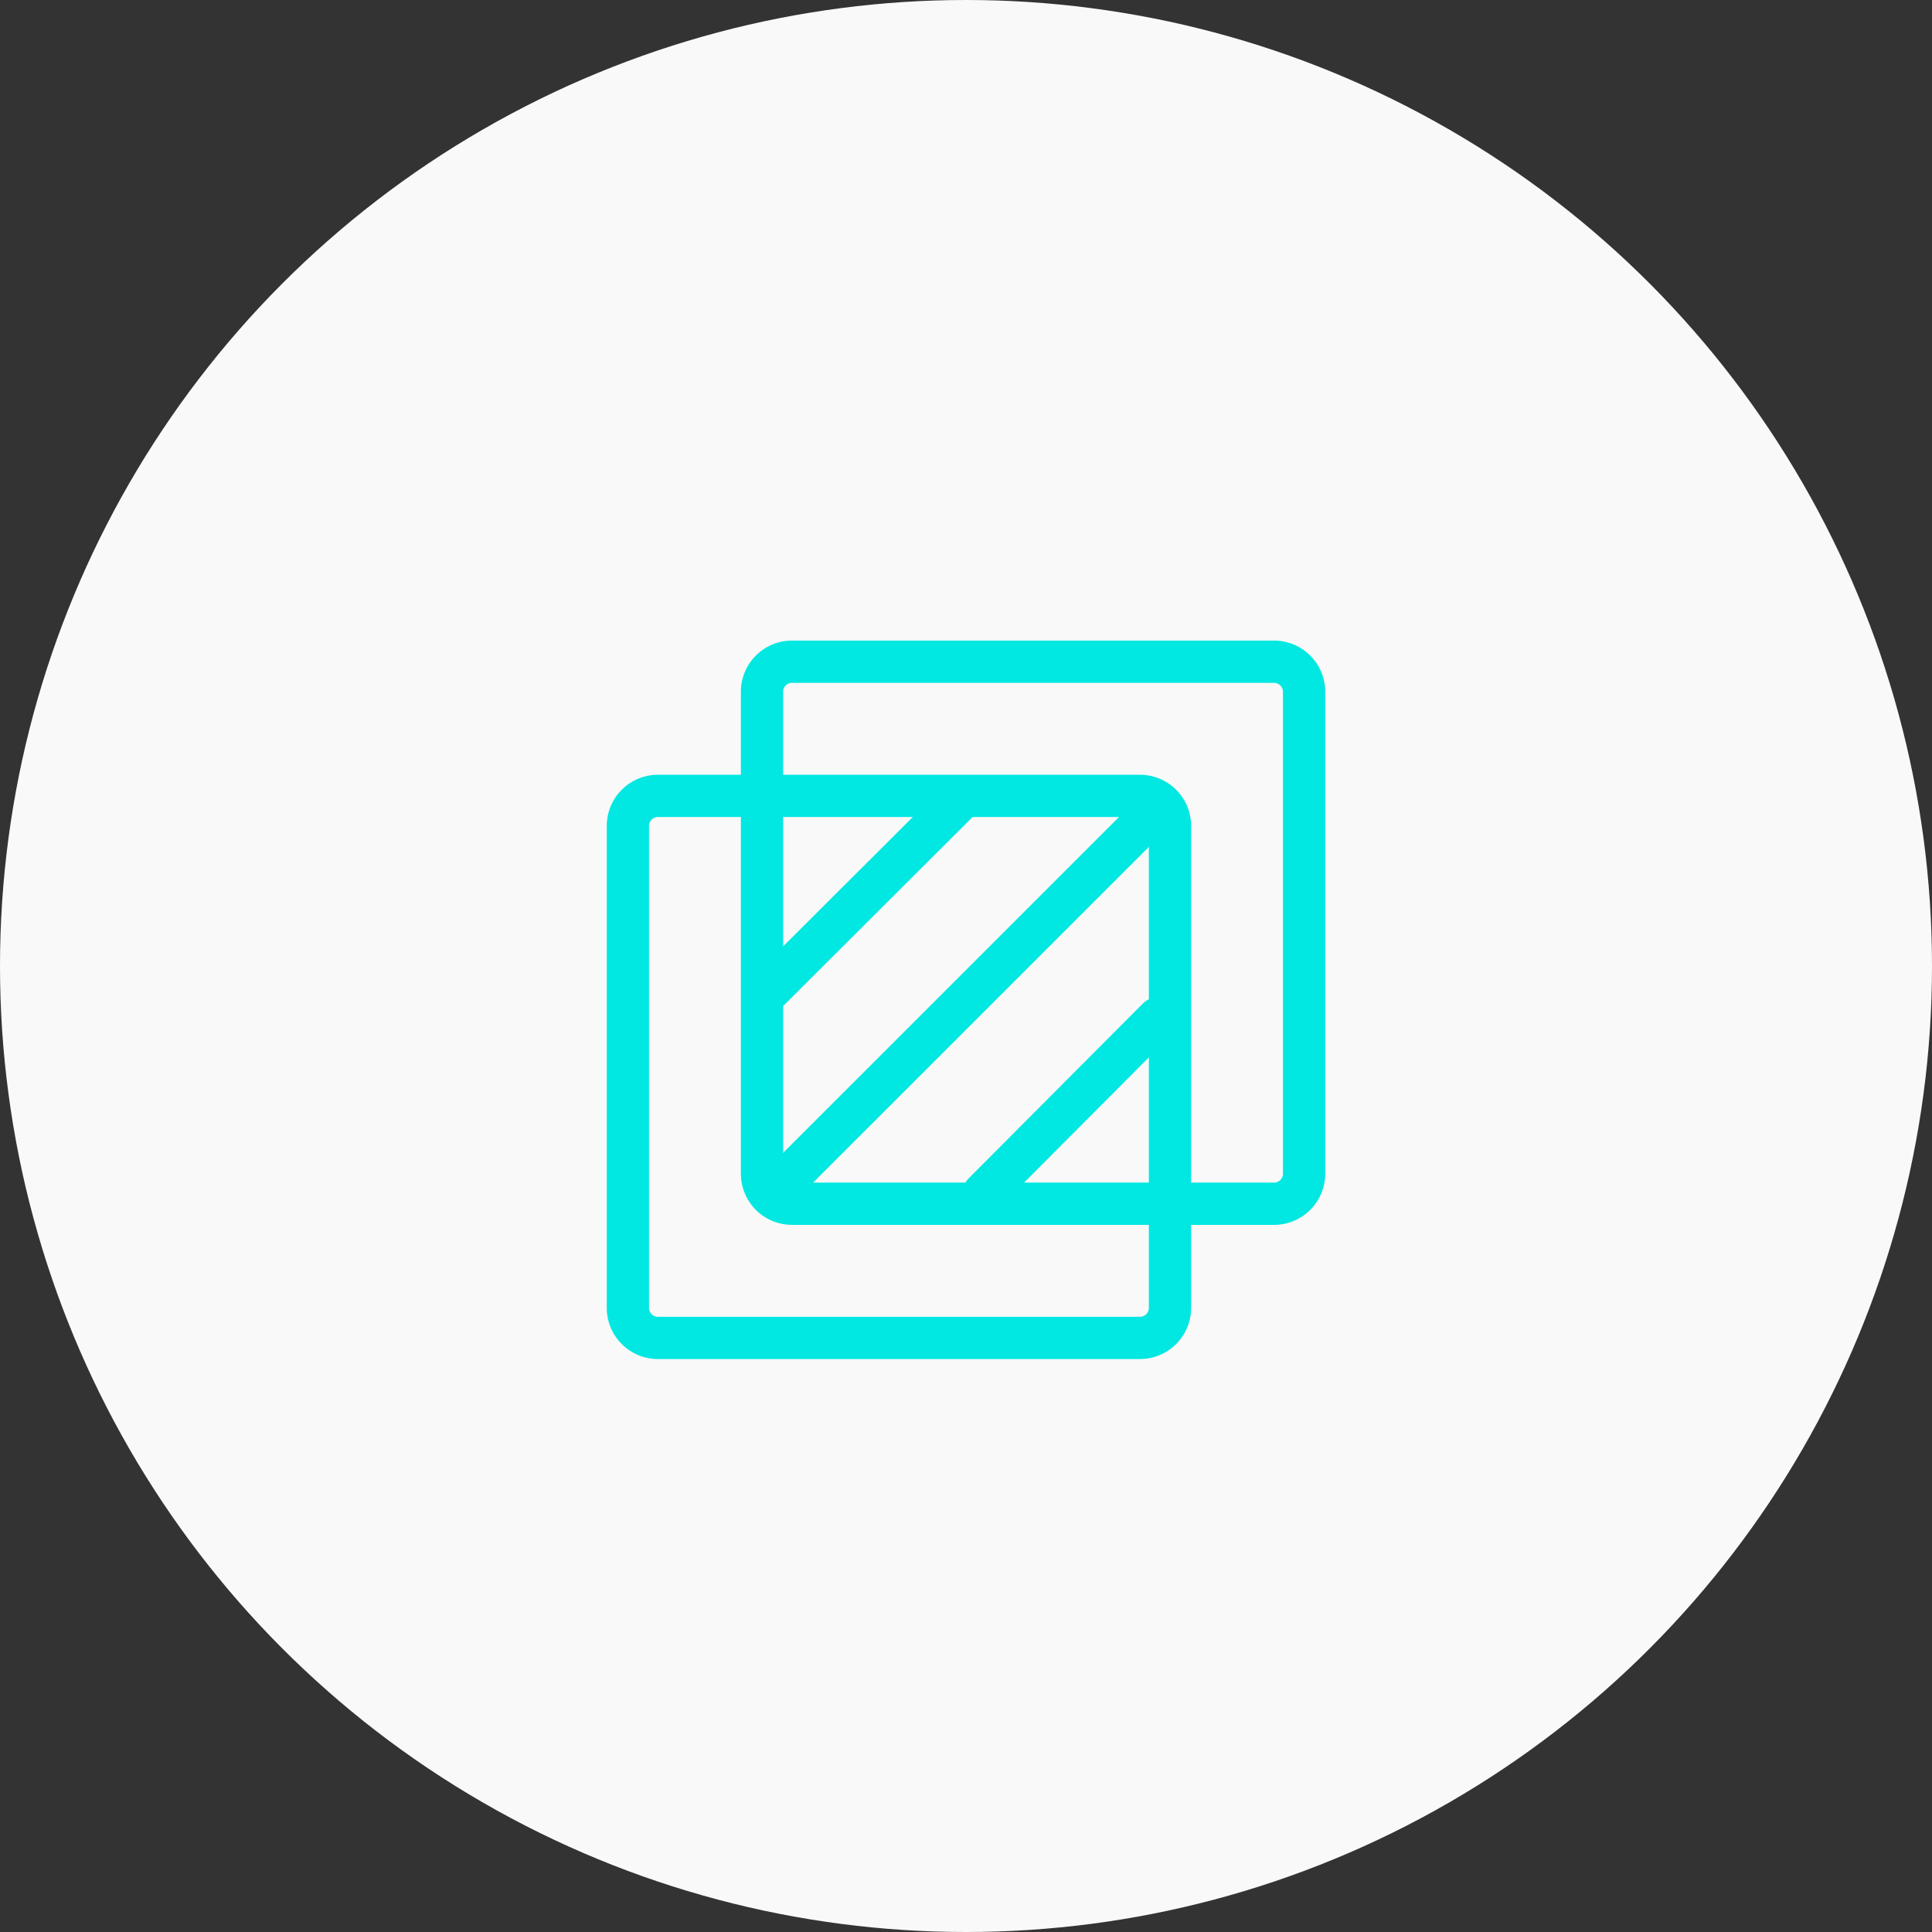 <svg xmlns="http://www.w3.org/2000/svg" width="80" height="80" viewBox="0 0 80 80"><rect x="0" y="0" width="80" height="80" fill="#333333" stroke="none"/><defs><style>.a{fill:#f9f9f9;}.b{fill:none;stroke:#00e8e1;stroke-linecap:round;stroke-linejoin:round;stroke-miterlimit:10;stroke-width:1.75px;}</style></defs><circle class="a" cx="40" cy="40" r="40"/><path class="b" d="M26,54.16V34.2a1.244,1.244,0,0,1,1.244-1.244H47.2A1.244,1.244,0,0,1,48.447,34.2V54.16A1.244,1.244,0,0,1,47.2,55.4H27.243A1.244,1.244,0,0,1,26,54.16Z"/><path class="b" d="M31.553,48.6V28.646A1.244,1.244,0,0,1,32.8,27.4H52.755A1.246,1.246,0,0,1,54,28.646V48.6a1.244,1.244,0,0,1-1.244,1.244H32.8A1.244,1.244,0,0,1,31.553,48.6Z"/><line class="b" y1="7.977" x2="7.997" transform="translate(31.819 33.052)"/><line class="b" y1="15.622" x2="15.625" transform="translate(32.209 33.57)"/><line class="b" y1="7.237" x2="7.211" transform="translate(40.732 42.172)"/></svg>